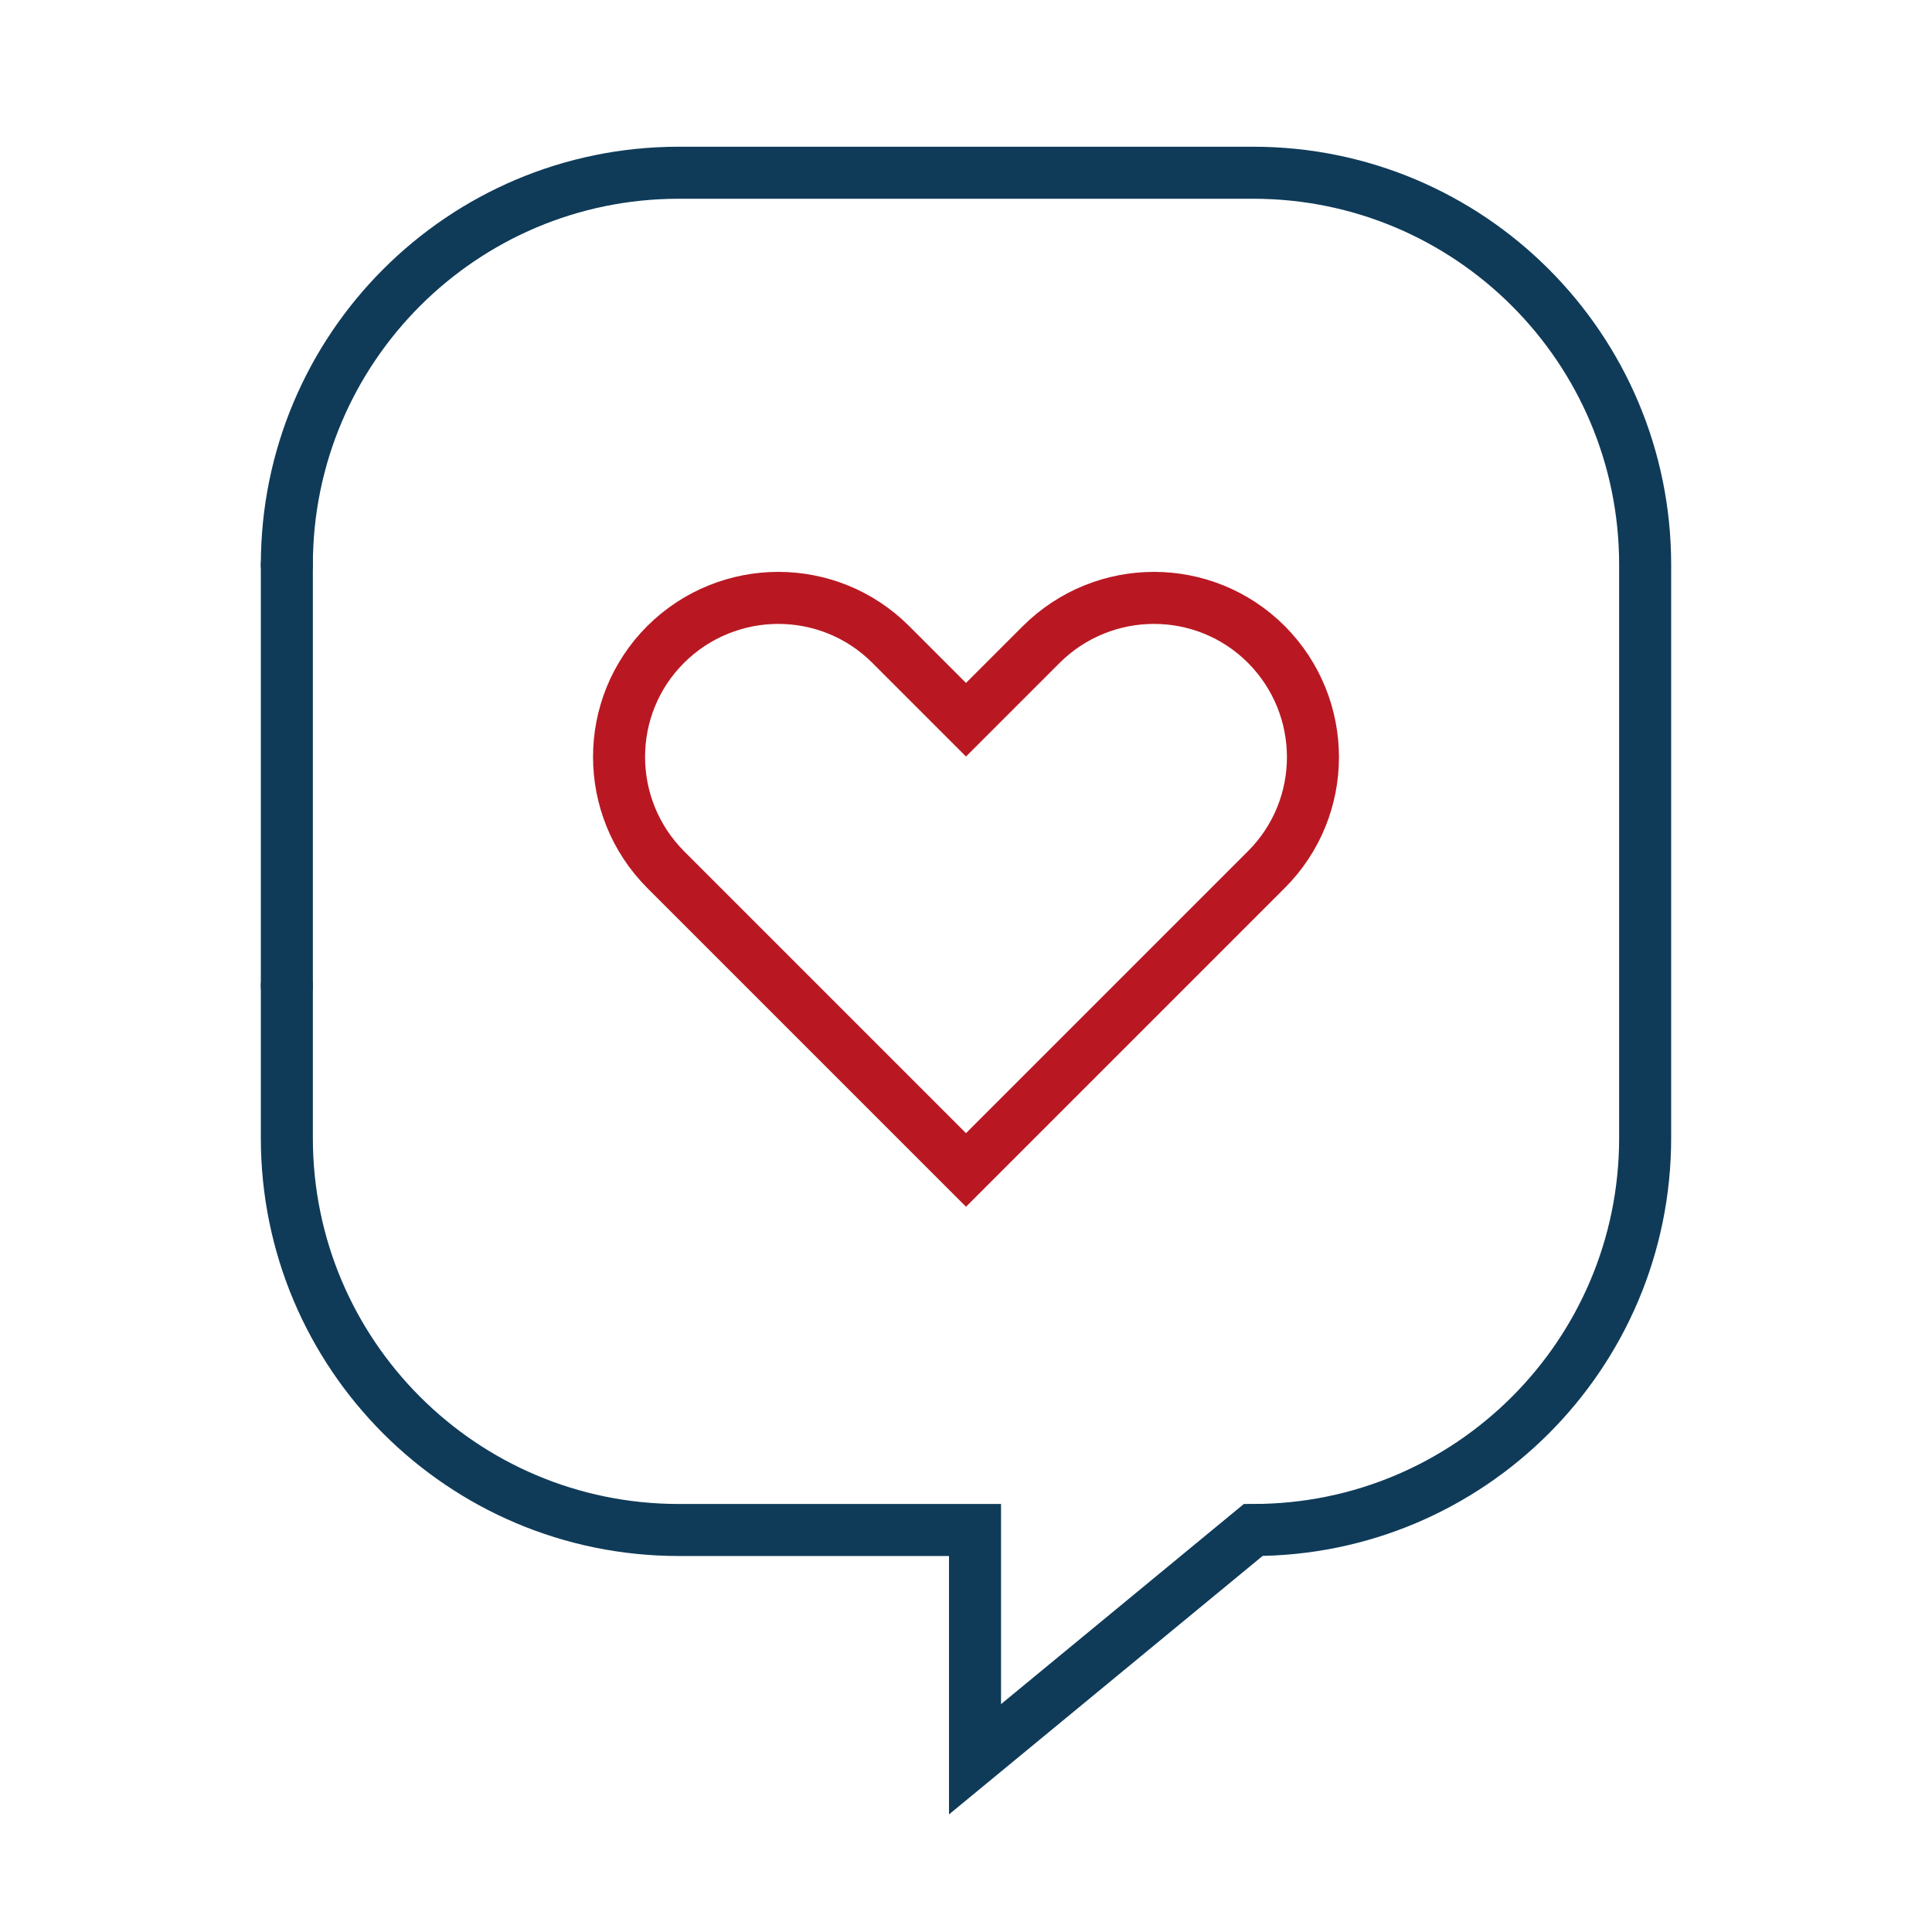 <svg xmlns="http://www.w3.org/2000/svg" id="Social_1" data-name="Social 1" viewBox="0 0 55.7 55.7"><defs><style> .social-1, .social-2, .social-3 { fill: none; } .social-2 { stroke: #0f3b59; stroke-linecap: round; } .social-2, .social-3 { stroke-miterlimit: 10; stroke-width: 1.5px; } .social-3 { stroke: #b91823; } </style></defs><g id="social-1"><g><g><path class="social-2" d="m8.27,28.42v4.39c0,6.24,5.06,11.3,11.3,11.3h8.54v6.61l8.02-6.61h0c6.24,0,11.3-5.06,11.3-11.3v-16.53c0-6.24-5.06-11.3-11.3-11.3h-16.56c-6.24,0-11.3,5.06-11.3,11.3"></path><line class="social-2" x1="8.27" y1="16.28" x2="8.27" y2="28.42"></line><path class="social-3" d="m27.85,20.75l-2.17-2.17c-1.79-1.79-4.69-1.79-6.49,0h0c-1.79,1.79-1.79,4.69,0,6.49l2.17,2.17,6.49,6.49,6.49-6.49,2.17-2.17c1.79-1.79,1.79-4.69,0-6.49h0c-1.79-1.79-4.69-1.79-6.49,0l-2.17,2.17Z"></path></g><rect class="social-1" width="55.7" height="55.7"></rect></g></g></svg>